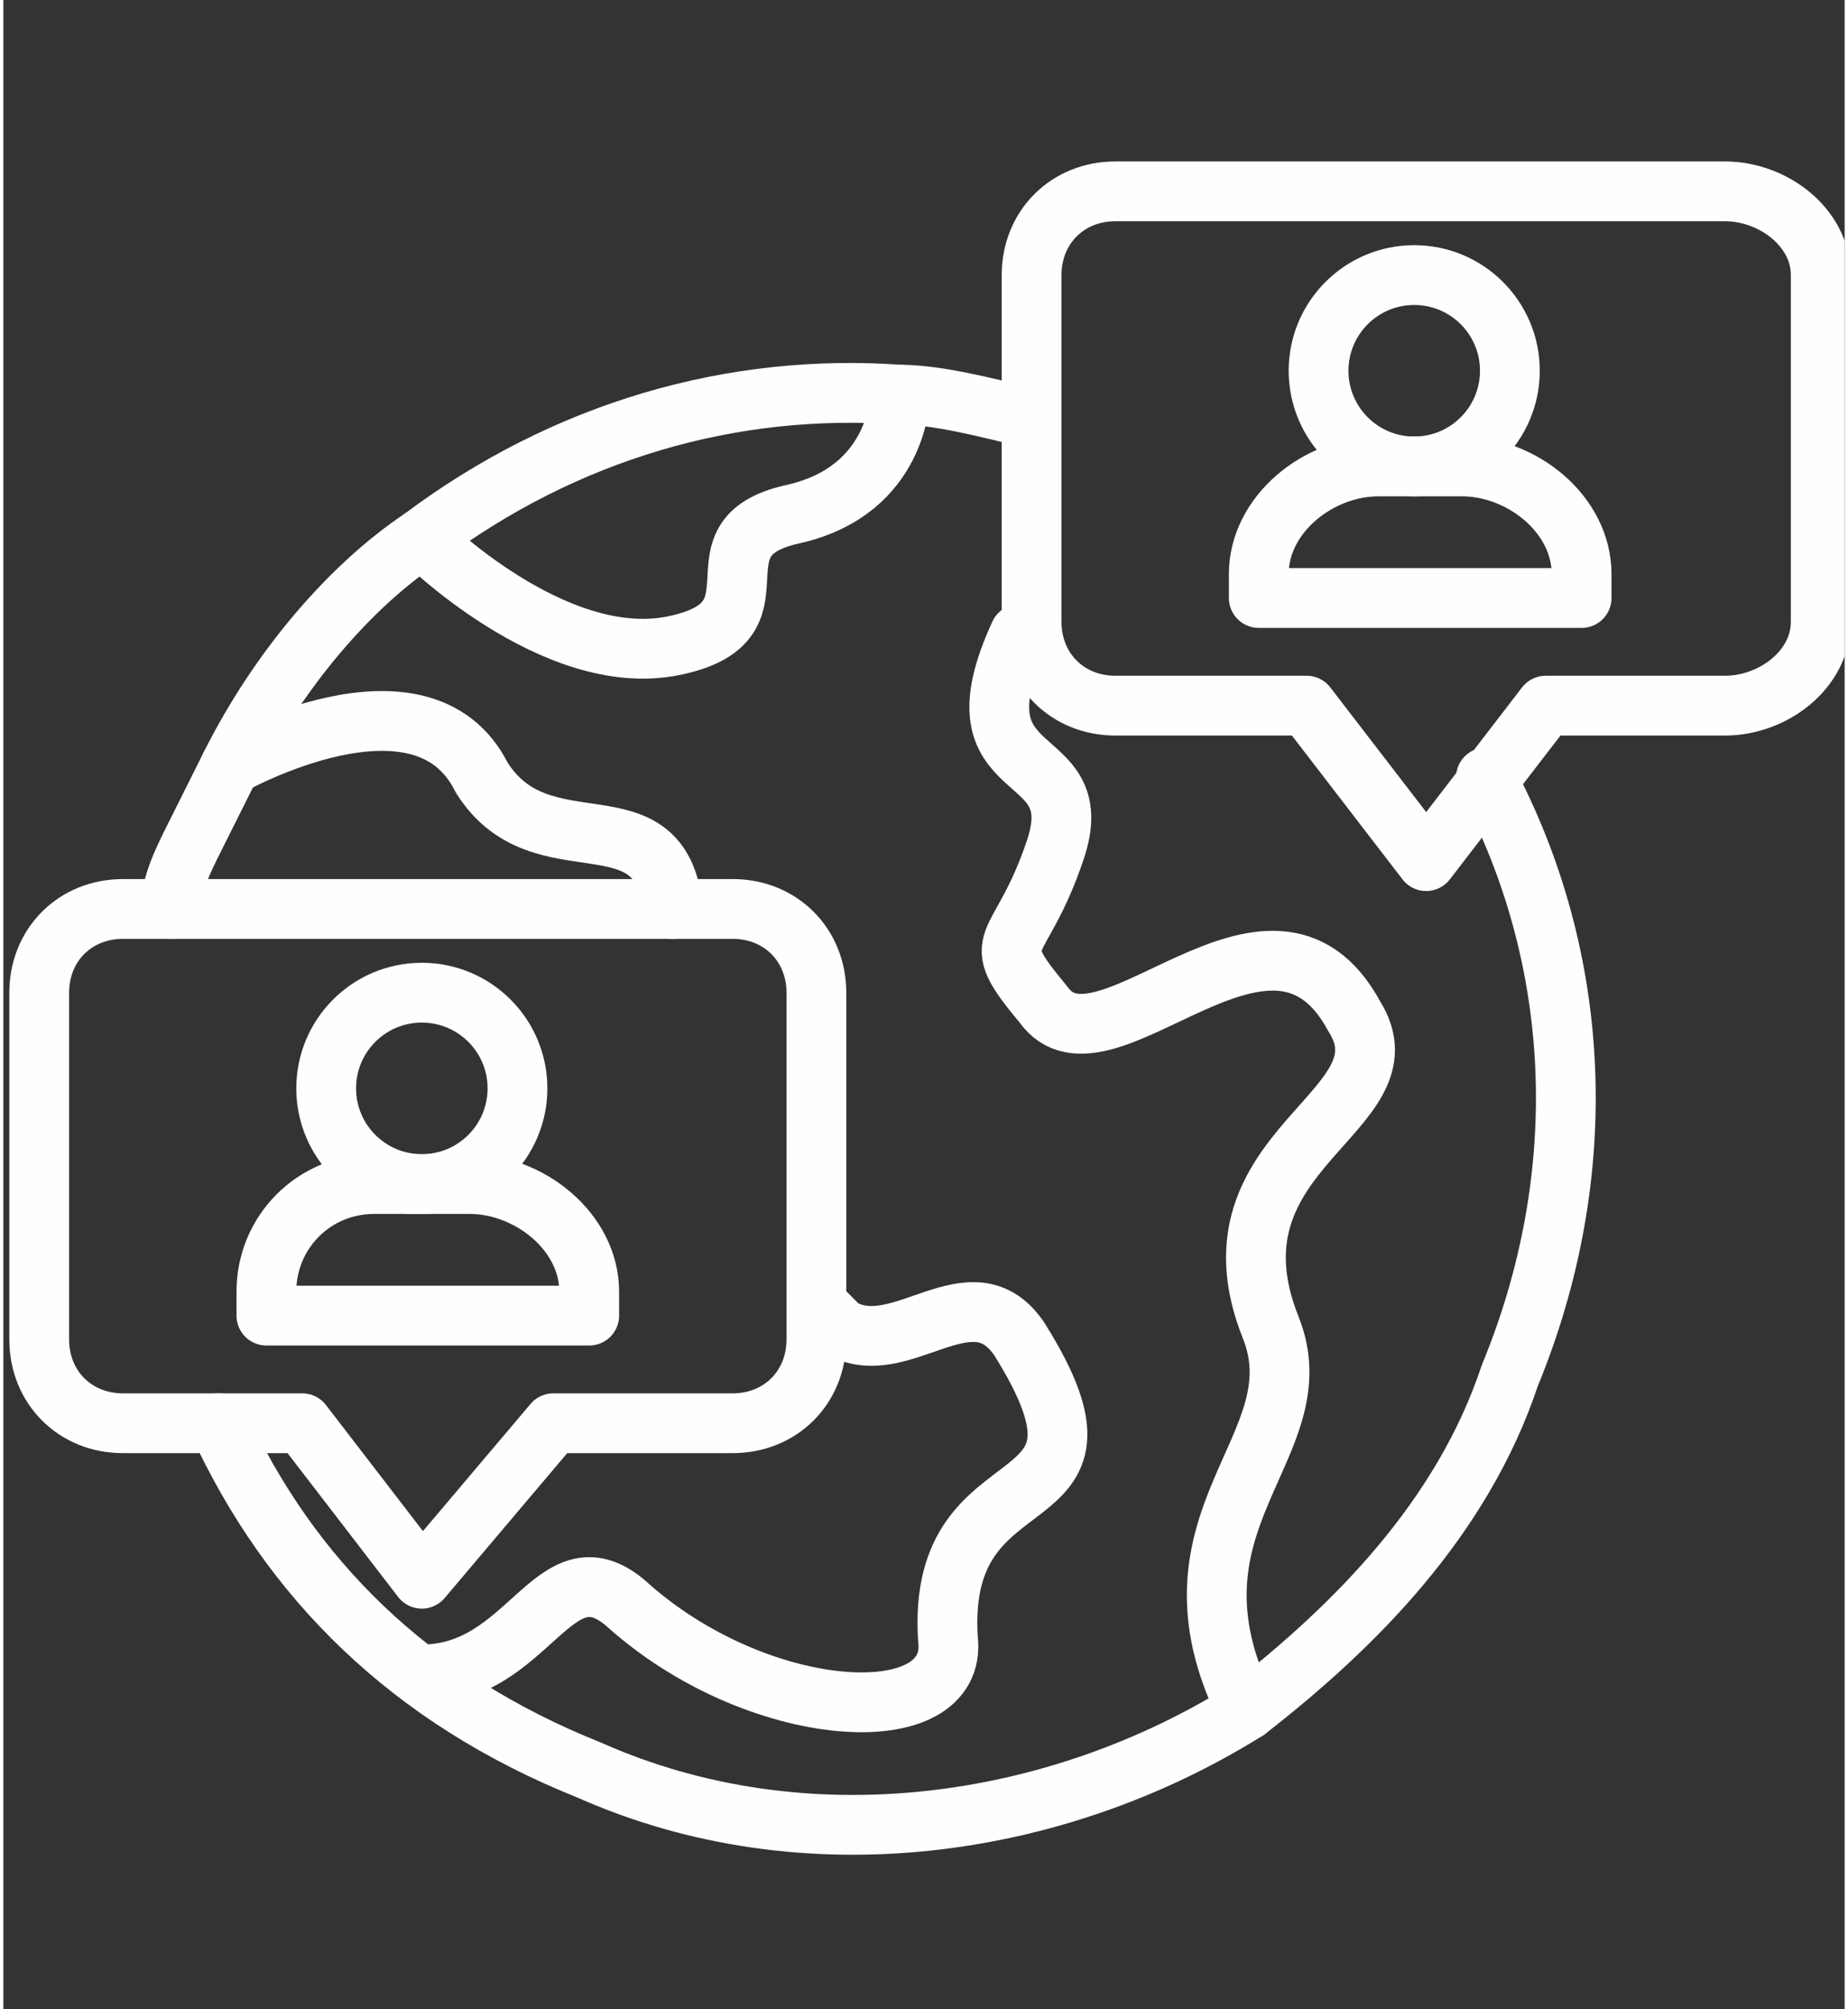 <?xml version="1.0" encoding="UTF-8"?>
<!DOCTYPE svg PUBLIC "-//W3C//DTD SVG 1.1//EN" "http://www.w3.org/Graphics/SVG/1.1/DTD/svg11.dtd">
<!-- Creator: CorelDRAW -->
<svg xmlns="http://www.w3.org/2000/svg" xml:space="preserve" width="46px" height="50px" version="1.1" style="shape-rendering:geometricPrecision; text-rendering:geometricPrecision; image-rendering:optimizeQuality; fill-rule:evenodd; clip-rule:evenodd"
viewBox="0 0 1.54 1.68"
 xmlns:xlink="http://www.w3.org/1999/xlink"
 xmlns:xodm="http://www.corel.com/coreldraw/odm/2003">
 <rect x="0" y="0" width="1.54" height="1.68" fill="#333333" stroke="none"/>
 <defs>
  <style type="text/css">
   <![CDATA[
    .str1 {stroke:#FEFEFE;stroke-width:0.05;stroke-linecap:round;stroke-linejoin:round;stroke-miterlimit:22.926}
    .str2 {stroke:#FEFEFE;stroke-width:0.05;stroke-linecap:round;stroke-linejoin:round;stroke-miterlimit:22.926}
    .str0 {stroke:#FEFEFE;stroke-width:0.05;stroke-linecap:round;stroke-linejoin:round;stroke-miterlimit:22.926}
    .fil0 {fill:none}
   ]]>
  </style>
   <clipPath id="id0">
    <path d="M0 1.68l1.54 0 0 -1.68 -1.54 0 0 1.68z"/>
   </clipPath>
 </defs>
 <g id="Capa_x0020_1">
  <g>
  </g>
  <g style="clip-path:url(#id0)">
   <g id="_1855343285072">
    <g id="Diversity-02.svg">
     <g>
      <path class="fil0 str0" d="M0.86 0.35c-0.04,-0.01 -0.08,-0.02 -0.11,-0.02 -0.14,-0.01 -0.28,0.03 -0.4,0.12 -0.06,0.04 -0.12,0.11 -0.16,0.19 -0.01,0.02 -0.02,0.04 -0.03,0.06 -0.01,0.02 -0.02,0.04 -0.02,0.06"/>
      <path class="fil0 str0" d="M0.18 1.19c0.06,0.13 0.16,0.23 0.31,0.29 0.18,0.08 0.39,0.05 0.55,-0.05 0.09,-0.07 0.18,-0.16 0.22,-0.28 0.07,-0.17 0.06,-0.35 -0.02,-0.5"/>
      <path class="fil0 str0" d="M0.68 1.09c0.01,0.01 0.01,0.01 0.02,0.02 0.05,0.03 0.11,-0.05 0.15,0.01 0.1,0.16 -0.07,0.09 -0.06,0.25 0.01,0.08 -0.16,0.07 -0.27,-0.03 -0.06,-0.05 -0.08,0.06 -0.17,0.06"/>
      <path class="fil0 str0" d="M0.19 0.64c0,0 0.16,-0.09 0.21,0.01 0.05,0.08 0.15,0.01 0.16,0.11"/>
      <path class="fil0 str0" d="M0.34 0.99c0,0 0,0 0,0"/>
      <path class="fil0 str0" d="M0.86 0.53c0,0 0,0 -0.01,0 -0.06,0.13 0.06,0.09 0.03,0.18 -0.03,0.09 -0.06,0.07 -0.01,0.13 0.05,0.07 0.19,-0.12 0.26,0.01 0.05,0.08 -0.13,0.11 -0.07,0.26 0.04,0.1 -0.1,0.16 -0.02,0.32"/>
      <path class="fil0 str0" d="M0.35 0.45c0,0 0.11,0.11 0.21,0.09 0.1,-0.02 0.01,-0.09 0.1,-0.11 0.09,-0.02 0.09,-0.1 0.09,-0.1"/>
      <path class="fil0 str0" d="M1.29 0.59l-0.1 0.13 -0.1 -0.13 -0.16 0c-0.04,0 -0.07,-0.03 -0.07,-0.07l0 -0.29c0,-0.04 0.03,-0.07 0.07,-0.07l0.51 0c0.04,0 0.08,0.03 0.08,0.07l0 0.29c0,0.04 -0.04,0.07 -0.08,0.07l-0.15 0z"/>
      <path class="fil0 str0" d="M1.32 0.5l-0.27 0 0 -0.02c0,-0.05 0.05,-0.09 0.1,-0.09l0.07 0c0.05,0 0.1,0.04 0.1,0.09l0 0.02z"/>
      <circle class="fil0 str1" cx="1.18" cy="0.31" r="0.08"/>
      <path class="fil0 str0" d="M0.46 1.19l-0.11 0.13 -0.1 -0.13 -0.15 0c-0.04,0 -0.07,-0.03 -0.07,-0.07l0 -0.29c0,-0.04 0.03,-0.07 0.07,-0.07l0.51 0c0.04,0 0.07,0.03 0.07,0.07l0 0.29c0,0.04 -0.03,0.07 -0.07,0.07l-0.15 0z"/>
      <path class="fil0 str0" d="M0.49 1.1l-0.27 0 0 -0.02c0,-0.05 0.04,-0.09 0.09,-0.09l0.08 0c0.05,0 0.1,0.04 0.1,0.09l0 0.02z"/>
      <circle class="fil0 str2" cx="0.35" cy="0.91" r="0.08"/>
     </g>
    </g>
   </g>
  </g>
  <polygon class="fil0" points="0,1.68 1.54,1.68 1.54,0 0,0 "/>
 </g>
</svg>
